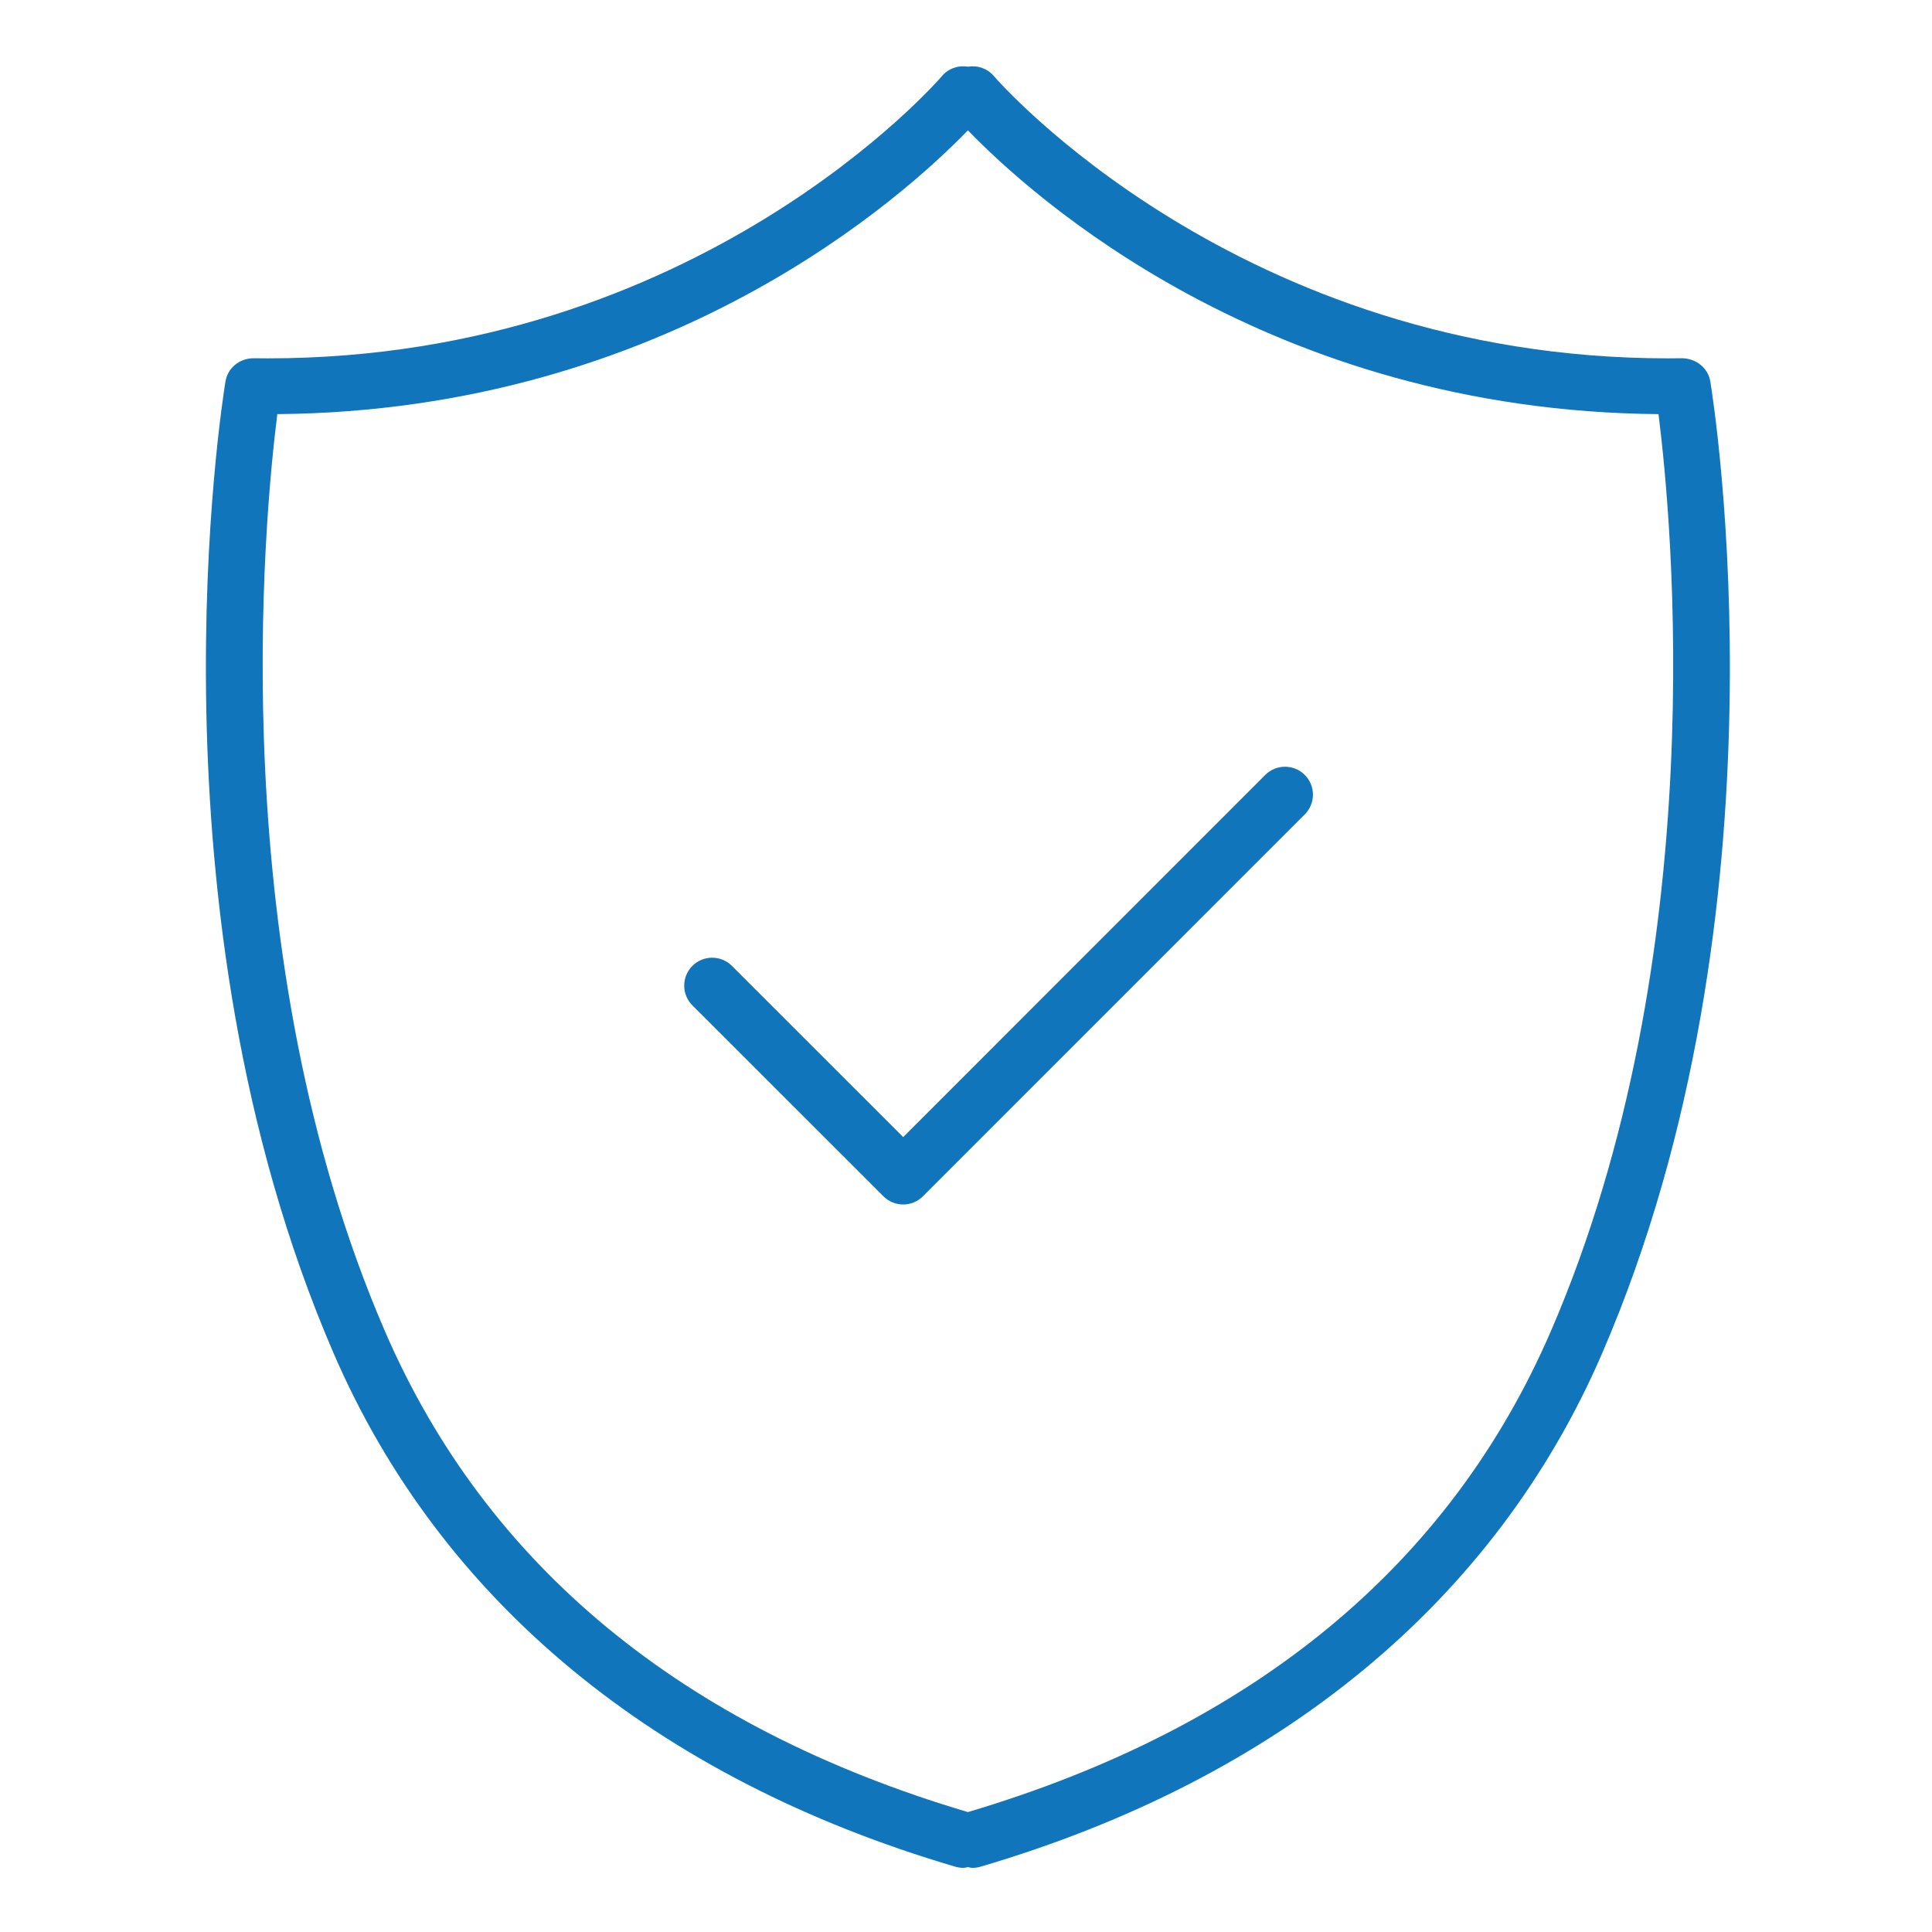 <svg xmlns="http://www.w3.org/2000/svg" width="800" height="800" viewBox="0 0 800 800" fill="none"><path d="M708.219 158.031C707.297 152.392 702.408 148.498 696.64 148.339C694.651 148.37 692.661 148.388 690.689 148.388C512.814 148.388 412.533 32.677 411.533 31.494C408.811 28.284 404.709 26.971 400.821 27.612C396.921 26.953 392.783 28.259 390.043 31.506C389.042 32.684 289.274 148.389 110.918 148.389C108.934 148.389 106.926 148.371 104.93 148.34C99.071 148.42 94.273 152.387 93.352 158.033C91.905 166.864 58.733 376.486 138.114 560.298C182.431 662.923 271.47 736.47 395.614 772.97C396.701 773.287 397.799 773.44 398.879 773.44C399.533 773.44 400.155 773.239 400.784 773.135C401.425 773.245 402.047 773.44 402.7 773.44C403.787 773.44 404.885 773.287 405.966 772.97C530.099 736.465 619.138 662.929 663.45 560.298C742.833 376.486 709.659 166.859 708.219 158.031ZM642.222 551.125C600.284 648.231 519.053 715.234 400.784 750.344C282.522 715.236 201.284 648.231 159.347 551.125C92.117 395.467 109.353 214.906 114.828 171.484C276.484 170.111 374.703 80.956 400.781 53.955C426.856 80.963 525.073 170.124 686.75 171.484C692.237 214.869 709.528 395.297 642.225 551.125H642.222Z" fill="#1175BB"></path><path d="M523.922 320.875L373.995 470.839L303.061 399.947C298.538 395.436 291.22 395.436 286.709 399.953C282.187 404.47 282.187 411.794 286.709 416.311L365.811 495.37C368.069 497.622 371.029 498.752 373.99 498.752C376.944 498.752 379.898 497.622 382.162 495.364L540.272 337.223C544.794 332.707 544.794 325.383 540.272 320.872C535.761 316.361 528.443 316.361 523.92 320.878L523.922 320.875Z" fill="#1175BB"></path></svg>